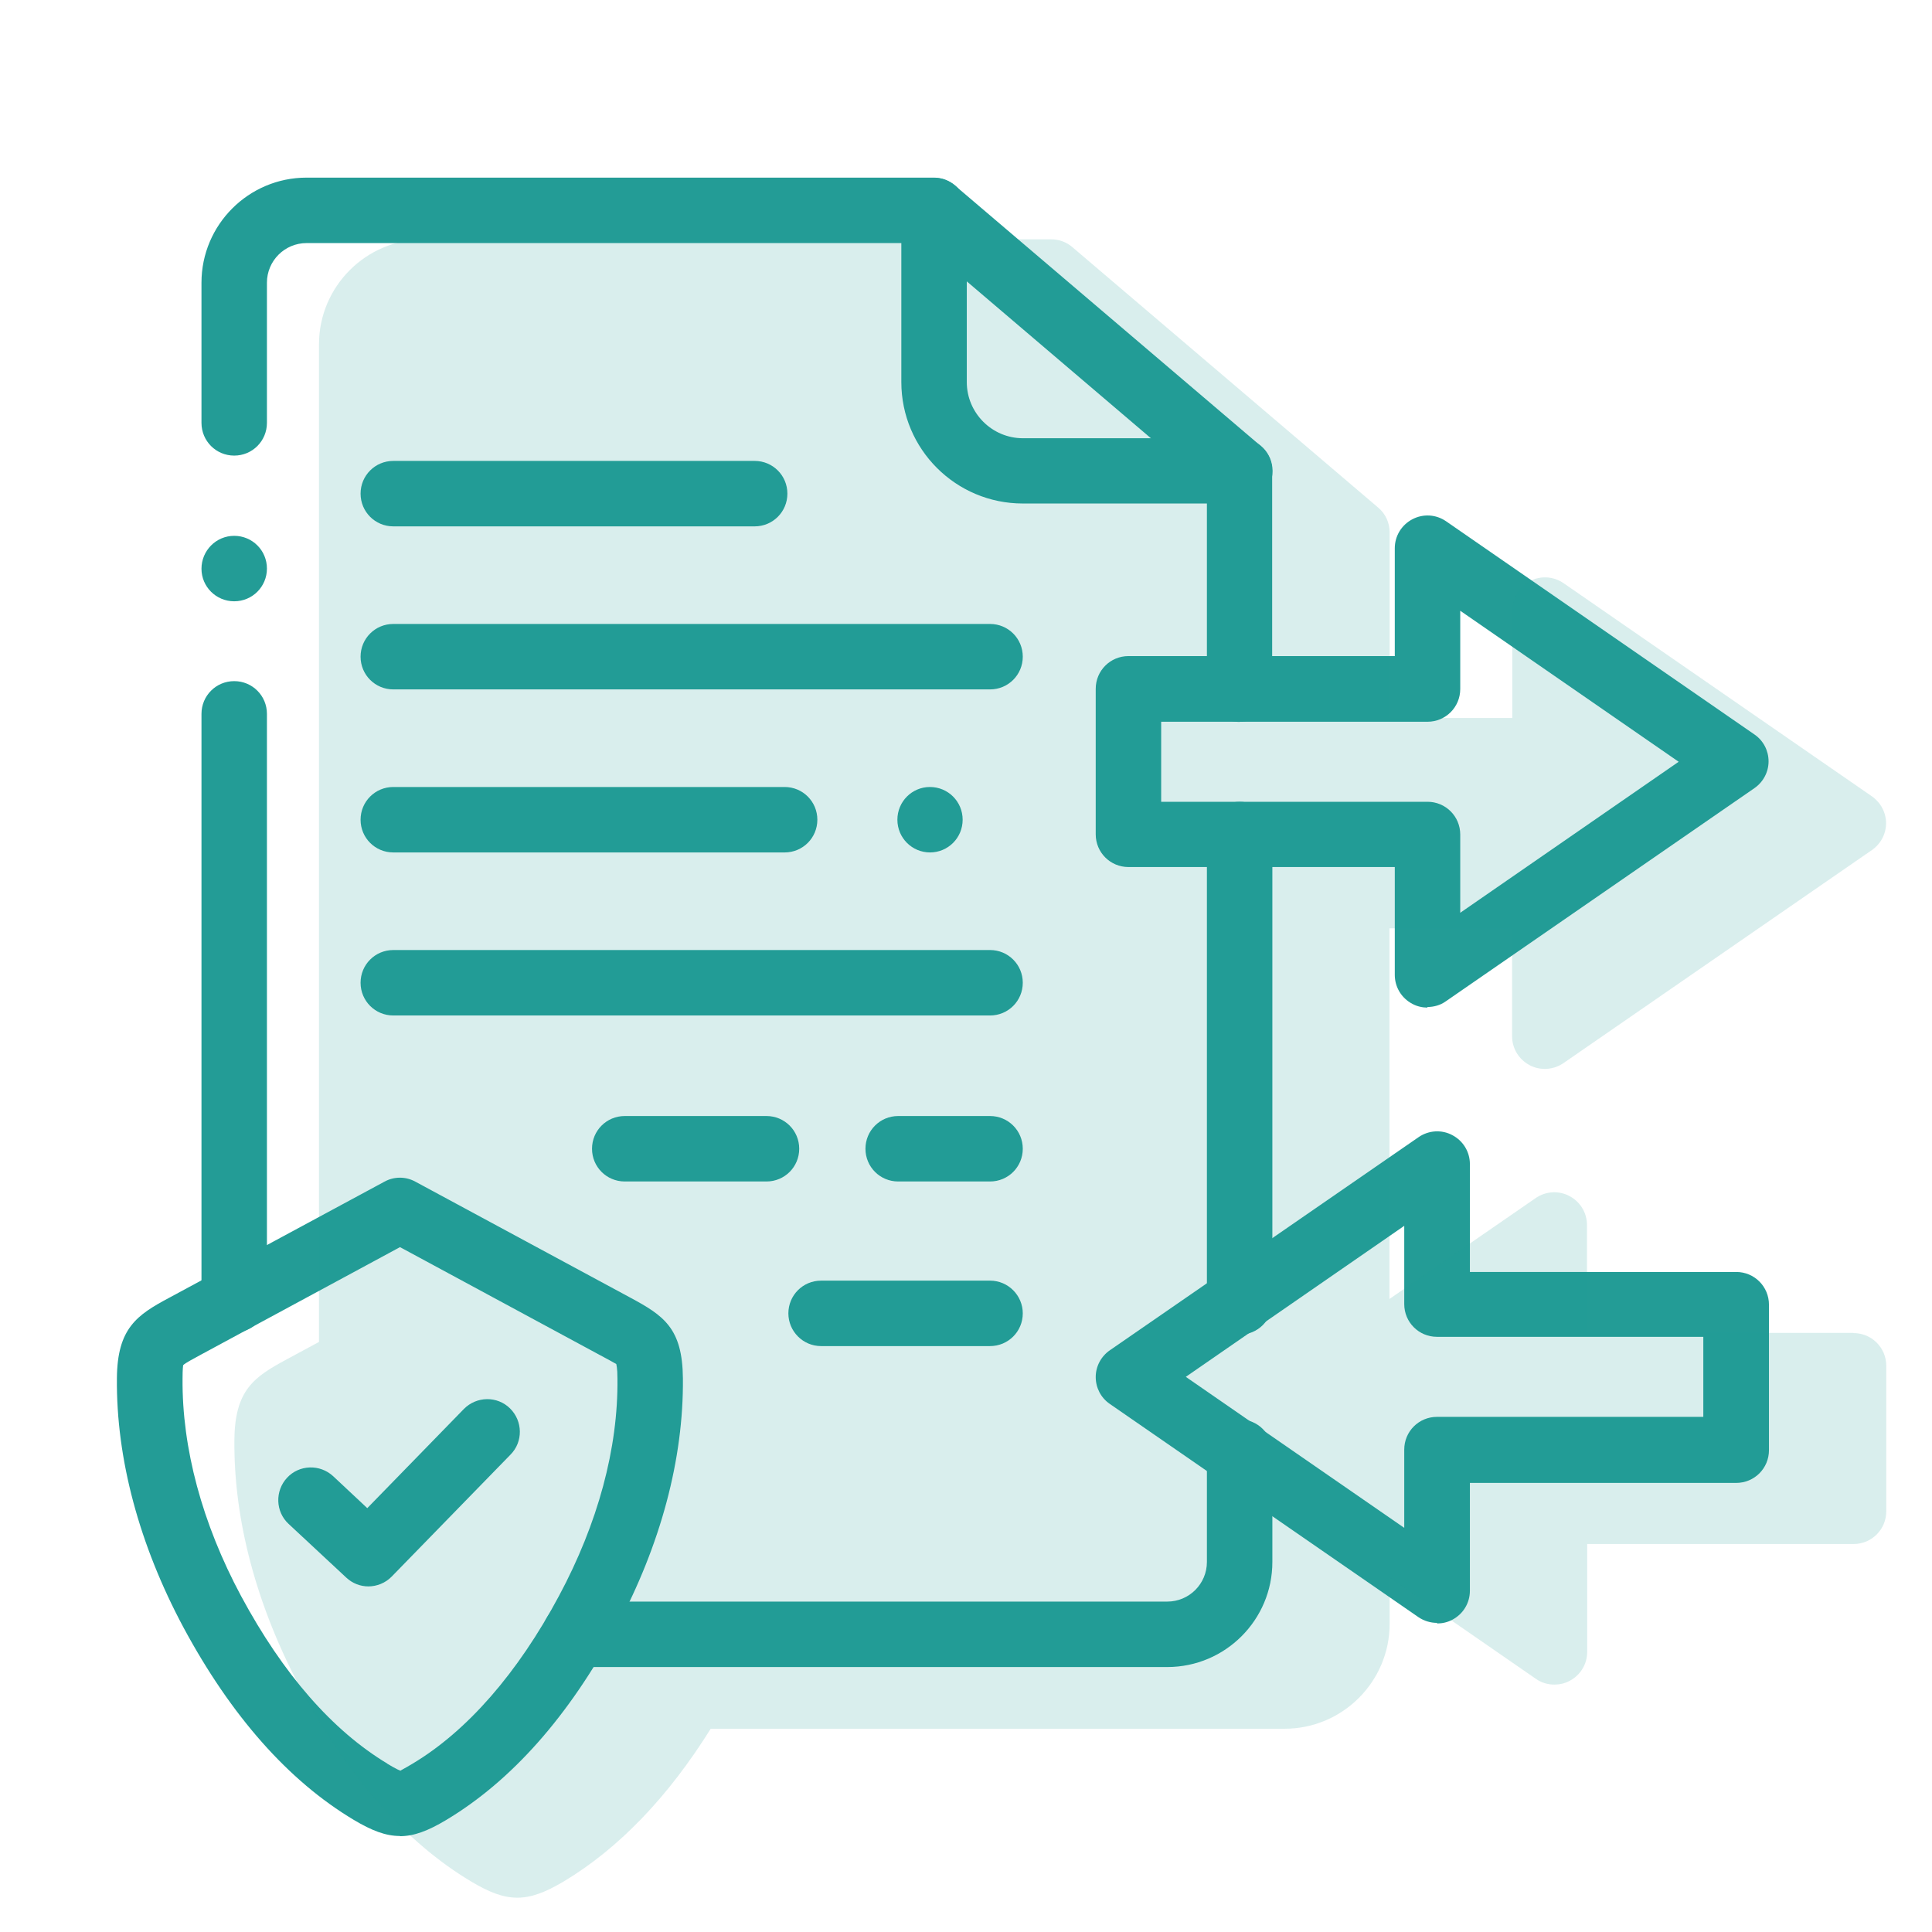 <?xml version="1.0" encoding="UTF-8"?><svg id="Ebene_1" xmlns="http://www.w3.org/2000/svg" width="98" height="98" viewBox="0 0 98 98"><defs><style>.cls-1,.cls-2{fill:#239c96;}.cls-2{isolation:isolate;opacity:.17;}</style></defs><g id="g2505"><g id="g2507"><g id="g2509"><g id="g2515"><path class="cls-1" d="m62.88,25.54h-11c-3.4,0-6.16-2.76-6.16-6.16v-8.7c0-.92.74-1.66,1.66-1.66s1.66.74,1.66,1.66v8.7c0,1.57,1.28,2.85,2.85,2.85h11c.92,0,1.66.74,1.66,1.66s-.74,1.66-1.66,1.66Z"/></g><g id="g2519"><path class="cls-1" d="m50.22,34.97h-30.27c-.92,0-1.66-.74-1.66-1.66s.74-1.66,1.66-1.66h30.27c.92,0,1.66.74,1.66,1.66s-.74,1.66-1.66,1.66Z"/></g><g id="g2523"><path class="cls-1" d="m39.8,43.24h-19.85c-.92,0-1.66-.74-1.66-1.66s.74-1.66,1.66-1.66h19.85c.92,0,1.66.74,1.66,1.66s-.74,1.66-1.66,1.66Z"/></g><g id="g2527"><path class="cls-1" d="m50.22,51.51h-30.27c-.92,0-1.66-.74-1.66-1.66s.74-1.66,1.66-1.66h30.27c.92,0,1.66.74,1.66,1.66s-.74,1.66-1.66,1.66Z"/></g><g id="g2531"><path class="cls-1" d="m38.28,26.7h-18.33c-.92,0-1.66-.74-1.66-1.66s.74-1.66,1.66-1.66h18.33c.92,0,1.66.74,1.66,1.66s-.74,1.66-1.66,1.66Z"/></g><g id="g2535"><path class="cls-1" d="m20.28,93.13c-.71,0-1.42-.27-2.34-.82,0,0,0,0,0,0-3.31-1.98-6.22-5.27-8.64-9.77-2.24-4.19-3.41-8.55-3.37-12.63.02-2.54,1.02-3.21,2.65-4.08l10.92-5.89c.49-.27,1.08-.27,1.57,0l10.88,5.87c1.71.92,2.67,1.55,2.69,4.11.04,4.08-1.13,8.45-3.37,12.63-2.41,4.5-5.32,7.78-8.64,9.77-.92.55-1.63.82-2.35.82Zm-.64-3.67c.48.29.64.35.69.36-.04-.01.12-.07.6-.36,2.76-1.65,5.33-4.59,7.42-8.5,1.98-3.69,3.01-7.5,2.97-11.03,0-.57-.06-.72-.06-.74-.06-.04-.48-.27-.84-.46l-10.13-5.47-10.09,5.45c-.4.22-.81.43-.91.54h0s-.03.17-.03.68c-.03,3.52.99,7.34,2.97,11.03,2.13,3.96,4.63,6.82,7.42,8.5h0Z"/></g><g id="g2539"><path class="cls-1" d="m50.22,59.93h-4.66c-.92,0-1.66-.74-1.66-1.66s.74-1.66,1.66-1.66h4.66c.92,0,1.66.74,1.66,1.66s-.74,1.66-1.66,1.66Zm-11.34,0h-7.19c-.92,0-1.66-.74-1.66-1.66s.74-1.66,1.66-1.66h7.19c.92,0,1.66.74,1.66,1.66s-.74,1.66-1.66,1.66Z"/></g><g id="g2543"><path class="cls-1" d="m50.22,68.28h-8.57c-.92,0-1.66-.75-1.66-1.66,0-.92.74-1.66,1.66-1.66h8.57c.92,0,1.66.75,1.66,1.66,0,.92-.74,1.66-1.66,1.66Z"/></g><g id="g2547"><path class="cls-1" d="m72.41,51.11c-.26,0-.53-.06-.77-.19-.55-.29-.89-.85-.89-1.47v-5.47h-13.51c-.92,0-1.66-.74-1.66-1.66v-7.38c0-.92.74-1.66,1.66-1.66h13.51v-5.47c0-.62.34-1.18.89-1.47.55-.29,1.2-.25,1.71.1l15.65,10.82c.45.31.71.82.71,1.36s-.27,1.05-.72,1.36l-15.65,10.81c-.28.2-.61.29-.94.29Zm-13.51-10.44h13.51c.92,0,1.66.74,1.66,1.66v3.97l11.08-7.66-11.08-7.66v3.97c0,.92-.74,1.66-1.66,1.66h-13.51v4.07Z"/></g><g id="g2551"><path class="cls-1" d="m72.89,82.32c-.33,0-.66-.1-.94-.29l-15.66-10.82c-.45-.31-.71-.82-.71-1.36s.27-1.05.72-1.36l15.66-10.81c.51-.35,1.17-.39,1.71-.1.55.29.89.85.89,1.47v5.47h13.51c.92,0,1.66.74,1.66,1.66v7.38c0,.92-.74,1.66-1.66,1.66h-13.51v5.47c0,.62-.34,1.18-.89,1.47-.24.13-.51.19-.77.19Zm-12.74-12.48l11.08,7.66v-3.97c0-.92.74-1.66,1.66-1.66h13.51v-4.06h-13.51c-.92,0-1.66-.74-1.66-1.66v-3.97l-11.08,7.66Z"/></g><g id="g2555"><path class="cls-1" d="m59.21,84.56h-30.04c-.92,0-1.66-.74-1.66-1.66s.74-1.66,1.66-1.66h30.04c1.11,0,2.01-.9,2.01-2.01v-5.57c0-.92.74-1.66,1.66-1.66s1.66.74,1.66,1.66v5.57c0,2.94-2.39,5.33-5.33,5.33Zm3.67-16.86c-.92,0-1.66-.74-1.66-1.66v-23.71c0-.92.74-1.66,1.66-1.66s1.66.74,1.66,1.66v23.71c0,.92-.74,1.66-1.66,1.66Zm-51-.11c-.92,0-1.66-.74-1.66-1.66v-29.72c0-.92.74-1.66,1.66-1.66s1.66.74,1.66,1.66v29.72c0,.92-.74,1.66-1.66,1.66Zm51-30.97c-.92,0-1.66-.74-1.66-1.66v-10.31l-14.46-12.32H15.55c-1.11,0-2.01.9-2.01,2.01v7.11c0,.92-.74,1.66-1.66,1.66s-1.66-.74-1.66-1.66v-7.11c0-2.94,2.39-5.33,5.33-5.33h31.82c.39,0,.77.14,1.07.4l15.51,13.21c.37.31.58.78.58,1.26v11.07c0,.92-.74,1.66-1.66,1.66Zm-51-6.12c-.92,0-1.66-.74-1.66-1.65h0c0-.92.74-1.67,1.66-1.67s1.66.74,1.66,1.66-.74,1.66-1.66,1.66Z"/></g><g id="g2559"><path class="cls-1" d="m47.18,43.24c-.92,0-1.66-.74-1.66-1.66s.74-1.66,1.65-1.66h0c.92,0,1.66.74,1.66,1.66s-.74,1.66-1.66,1.66Z"/></g><g id="g2563"><path class="cls-1" d="m18.69,80.47c-.41,0-.81-.15-1.13-.45l-2.92-2.72c-.67-.62-.7-1.67-.08-2.34.62-.67,1.67-.7,2.34-.08l1.73,1.62,4.9-5.03c.64-.65,1.69-.67,2.34-.03.65.64.67,1.69.03,2.34l-6.03,6.19c-.32.33-.76.5-1.19.5Z"/></g></g></g></g><path class="cls-2" d="m94.01,67.61h-13.51v-5.47c0-.62-.34-1.18-.89-1.47-.54-.29-1.2-.25-1.71.1l-7.42,5.12v-18.8h6.22v5.47c0,.62.34,1.18.89,1.47.24.13.51.19.77.19.33,0,.66-.1.94-.29l15.65-10.81c.45-.31.72-.82.72-1.36s-.27-1.05-.71-1.36l-15.65-10.82c-.51-.35-1.17-.39-1.71-.1-.55.29-.89.85-.89,1.47v5.47h-6.22v-9.41c0-.49-.21-.95-.58-1.26l-15.51-13.21c-.3-.26-.68-.4-1.07-.4h-31.82c-2.94,0-5.33,2.39-5.33,5.33v14.49h0v36.11l-1.65.89c-1.63.88-2.62,1.54-2.64,4.08-.04,4.08,1.13,8.44,3.37,12.63,2.42,4.5,5.33,7.79,8.64,9.77h0c.92.55,1.63.82,2.34.82s1.42-.27,2.35-.82c2.8-1.68,5.3-4.29,7.46-7.75h29.11c2.94,0,5.33-2.39,5.33-5.33v-2.33l7.42,5.13c.28.2.61.29.94.29.26,0,.53-.06.77-.19.55-.29.89-.85.89-1.47v-5.47h13.51c.92,0,1.66-.74,1.66-1.66v-7.38c0-.92-.74-1.66-1.66-1.66Z"/></svg>